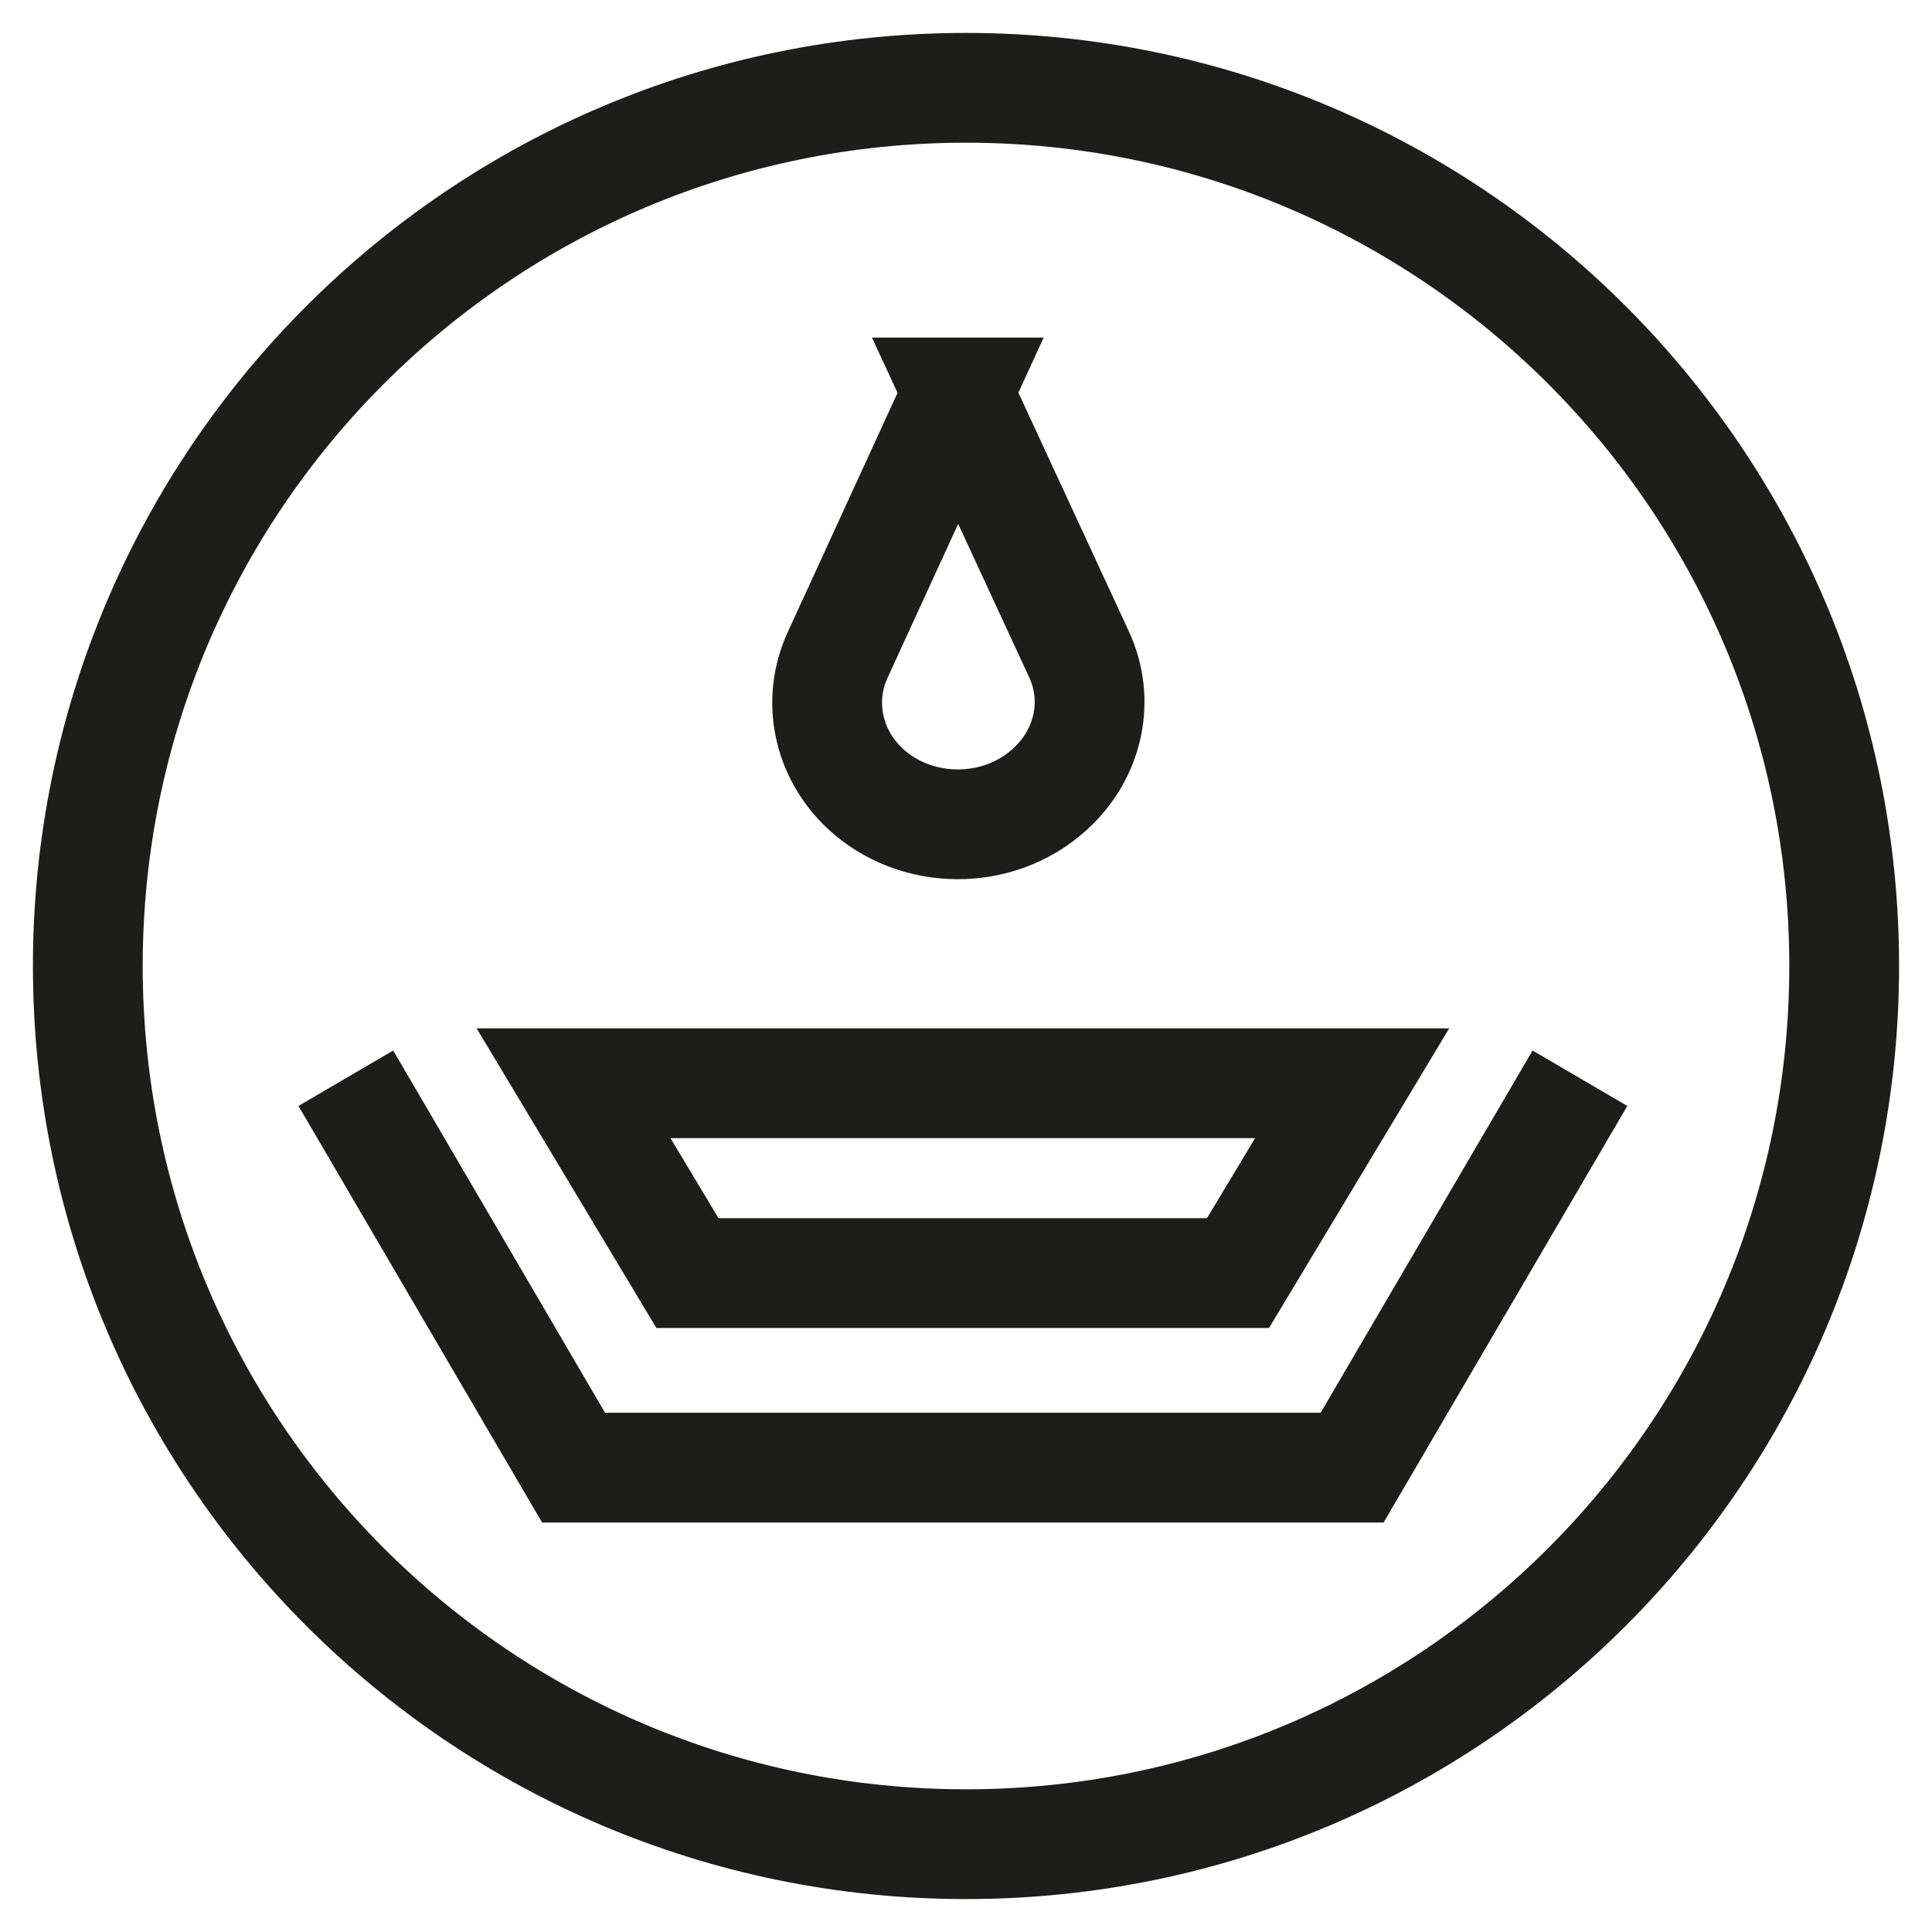 <svg width="22" height="22" viewBox="0 0 22 22" fill="none" xmlns="http://www.w3.org/2000/svg">
<path d="M17.991 12.278L15.397 16.712H6.531L3.938 12.278" stroke="#1D1D1B" stroke-width="1.25" stroke-miterlimit="10"/>
<path d="M15.397 12.335L14.097 14.497H7.828L6.531 12.335H15.397Z" stroke="#1D1D1B" stroke-width="1.25" stroke-miterlimit="10"/>
<path d="M10.91 4.469L9.538 7.459C9.3 7.978 9.425 8.581 9.853 8.981C10.428 9.516 11.36 9.522 11.944 8.997L11.954 8.988C12.397 8.588 12.532 7.975 12.285 7.447L10.907 4.469H10.91Z" stroke="#1D1D1B" stroke-width="1.25" stroke-miterlimit="10"/>
<path d="M11 21C16.523 21 21 16.523 21 11C21 5.477 16.523 1 11 1C5.477 1 1 5.477 1 11C1 16.523 5.477 21 11 21Z" stroke="#1D1D1B" stroke-width="1.25" stroke-miterlimit="10"/>
</svg>
